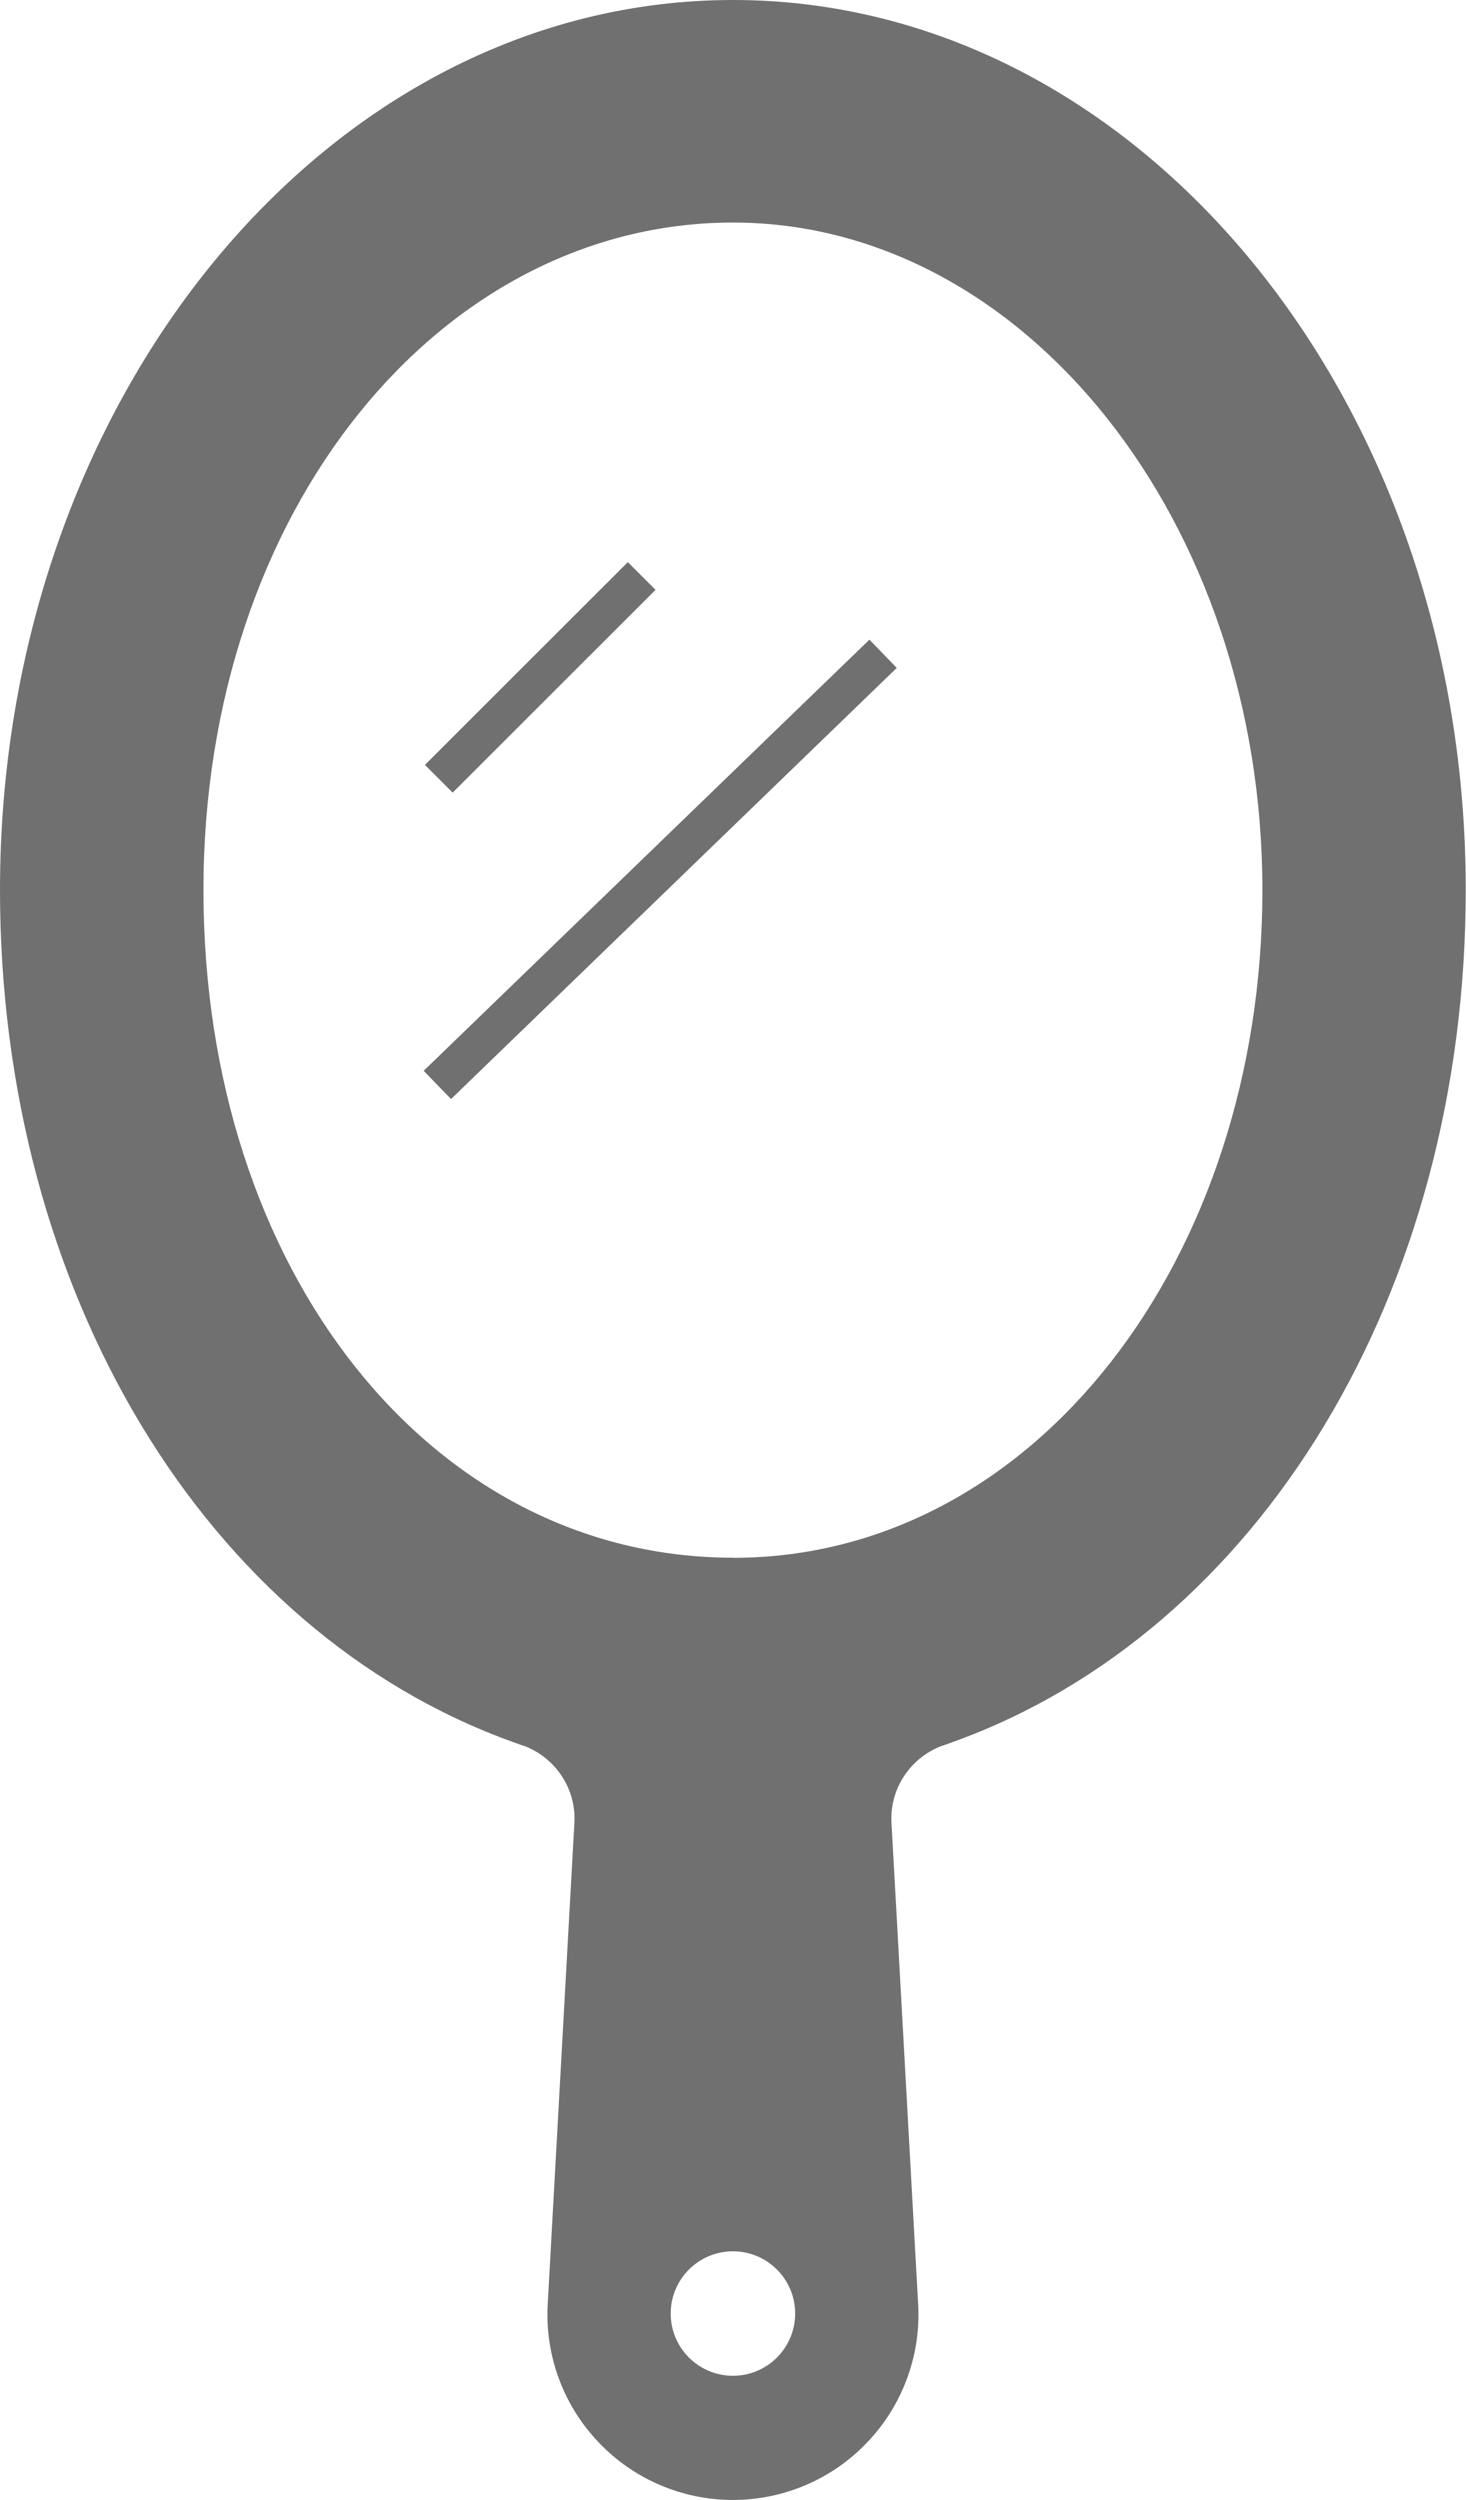 <?xml version="1.0" encoding="UTF-8"?><svg id="uuid-1363fc88-fb1a-49fe-a391-24c0502c2fb6" xmlns="http://www.w3.org/2000/svg" width="108.37" height="184.8" viewBox="0 0 108.37 184.8"><g id="uuid-dd4cad54-dfd8-417a-9100-c6f3e1556727"><path d="M54.18,0C24.26,0,0,29.46,0,65.79c0,29.69,15.2,54.79,37.9,62.97.69.25.87.31.84.29,2.33.88,3.86,3.17,3.72,5.68l-.04.72-1.94,35.01c-.17,3.74,1.2,7.39,3.79,10.09,2.58,2.71,6.17,4.24,9.91,4.24s7.33-1.53,9.91-4.24c2.59-2.7,3.96-6.35,3.79-10.09l-1.94-35.01-.04-.72c-.14-2.51,1.39-4.8,3.72-5.68-.03.02.14-.04.83-.29,22.7-8.18,37.9-33.28,37.9-62.97C108.37,29.46,84.11,0,54.18,0ZM54.18,175.61c-2.54,0-4.6-2.06-4.6-4.6s2.06-4.6,4.6-4.6,4.6,2.06,4.6,4.6-2.06,4.6-4.6,4.6ZM54.18,115.14c-22.31,0-39.14-21.22-39.14-49.35S32.6,16.45,54.18,16.45s39.14,22.14,39.14,49.35-16.83,49.35-39.14,49.35Z" fill="#717071"/><polygon points="48.46 43.6 46.41 41.55 31.41 56.54 33.46 58.59 48.46 43.6" fill="#717071"/><polygon points="31.32 79.15 33.34 81.24 66.29 49.37 64.27 47.28 31.32 79.15" fill="#717071"/></g></svg>